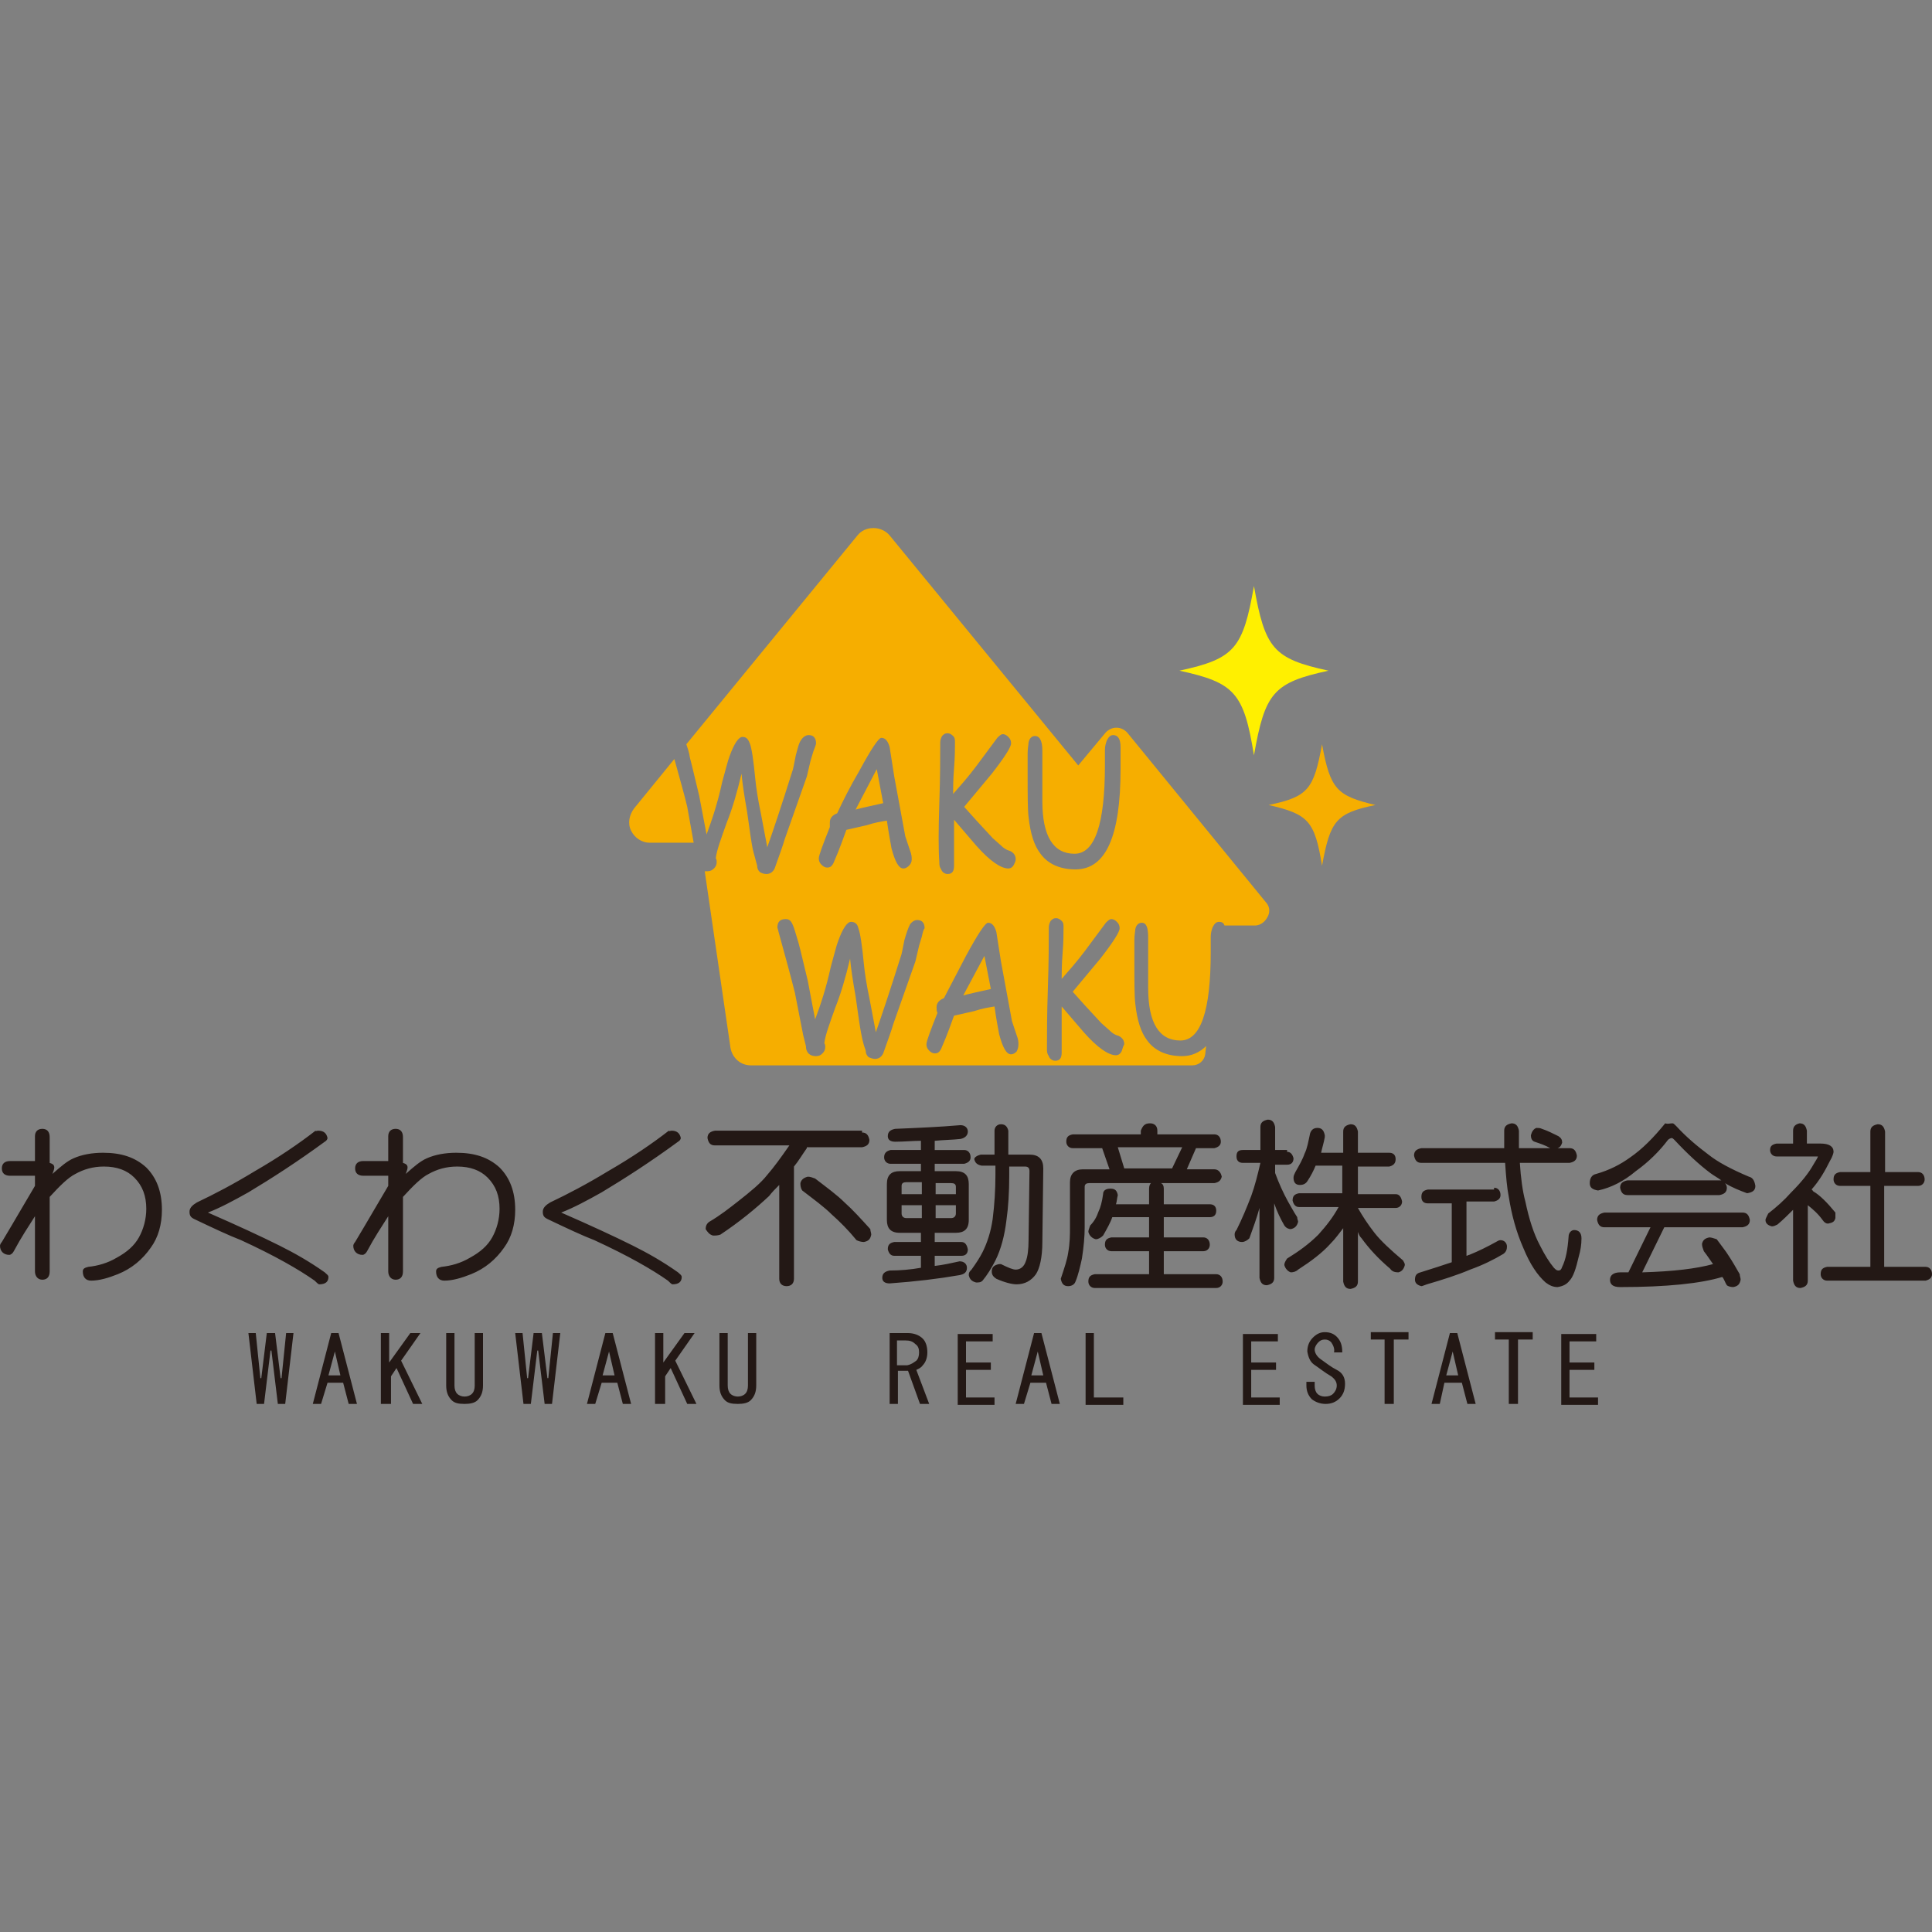 <svg id="レイヤー_1" xmlns="http://www.w3.org/2000/svg" viewBox="0 0 210 210"><rect x="0" y="0" width="210" height="210" fill="#808080" stroke="none"/><style>.st0{fill:#f6ae00}.st1{fill:#fff000}.st2{fill:#231815}</style><path class="st0" d="M95.3 83.6L93 88c.7-.2 1.7-.4 3-.7l-.7-3.7zm9.4 24.6c.7-.2 1.7-.4 3-.7l-.7-3.6-2.3 4.3zM73.3 82.5l-4.4 5.4c-.5.7-.7 1.6-.3 2.4.4.8 1.2 1.3 2 1.3h4.8l-.7-3.9c-.3-1.3-.8-3-1.4-5.2zm64.4 15.7l-15.2-18.6c-.3-.3-.7-.5-1.1-.5h-.1c-.4 0-.8.2-1.1.5l-3 3.6-20.5-25c-.4-.5-1.1-.8-1.7-.8h-.1c-.7 0-1.3.3-1.7.8L74.6 80.9c.1.3.3.8.4 1.5.3 1.1.6 2.5 1 4.1l.8 4.2c.6-1.6 1.2-3.4 1.7-5.7.4-1.4.6-2.3.8-2.8.5-1.4 1-2.1 1.4-2.1.4 0 .6.2.8.7.2.5.4 1.8.6 3.9.1 1 .3 2.3.6 3.7l.7 3.7c.7-2 1.6-4.7 2.7-8.2.1-.2.2-.8.4-1.8.2-.7.3-1.3.6-1.7.2-.3.5-.5.8-.5.5 0 .8.3.8.9 0 .1-.1.4-.3.9l-.3 1-.4 1.7-2.4 6.8c-.2.7-.6 1.8-1.1 3.2-.2.4-.5.6-.9.6-.3 0-.5-.1-.7-.2-.2-.2-.3-.4-.3-.7-.2-.8-.4-1.4-.5-1.9-.1-.5-.3-1.8-.6-4-.3-1.7-.5-3-.6-4.1-.5 2.1-1 3.8-1.6 5.3-.6 1.7-1.1 3-1.2 3.9.1.1.1.3.1.4 0 .3-.1.5-.3.7-.2.2-.4.3-.7.3h-.3l2.8 19.2c.2 1.1 1.1 1.9 2.2 1.9h48c.7 0 1.3-.5 1.4-1.2l.1-.9c-.7.7-1.6 1.1-2.6 1.1-1.7 0-3-.6-3.8-1.7-.7-.9-1.1-2.2-1.3-4-.1-.8-.1-2.4-.1-4.8v-2.1c0-.6.1-1 .1-1.2.1-.5.4-.7.7-.7.5 0 .7.5.7 1.6v5.5c0 3.8 1.2 5.7 3.5 5.7 2.2 0 3.3-3.2 3.3-9.6v-1.7c0-.4.1-.7.2-1 .2-.4.4-.6.7-.6.3 0 .5.1.6.4h3.3c.5 0 1-.3 1.3-.8.4-.6.3-1.2 0-1.6zm-35.6-10.9c.1-2.9.1-5.1.1-6.6 0-.3.1-.5.2-.7.2-.2.3-.3.6-.3.2 0 .4.1.6.3.2.2.2.4.2.7 0 .6 0 1.6-.1 2.8-.1 1.2-.1 2.2-.1 2.8.7-.8 1.6-1.8 2.5-3l2.3-3.1c.2-.2.4-.4.6-.4.2 0 .4.1.6.3.2.2.3.4.3.7 0 .4-.7 1.5-2.1 3.3l-3 3.6c.7.8 1.7 1.9 3.1 3.4l.9.8c.3.3.6.5 1 .6.4.2.6.5.6.9 0 .2-.1.4-.2.6-.1.2-.3.4-.6.4-.8 0-2-.8-3.5-2.5l-2.4-2.8v5c0 .6-.2.9-.7.9-.3 0-.6-.2-.7-.5-.2-.3-.2-.5-.2-.8-.1-1.3-.1-3.5 0-6.4zm-11.9 2.1c0-.5.3-.8.8-1 .6-1.3 1.4-2.9 2.4-4.6 1.3-2.4 2.1-3.6 2.4-3.6.4 0 .7.3.9 1l.5 3.2 1.2 6.5.5 1.5c.2.5.2.8.2 1 0 .3-.1.5-.3.7-.2.2-.4.3-.6.3-.5 0-.9-.7-1.3-2.2-.1-.6-.3-1.6-.5-3-.6.1-1.3.2-2.2.5l-2.2.5c-.3.8-.7 2-1.4 3.6-.2.4-.4.5-.7.5-.2 0-.4-.1-.6-.3-.2-.2-.3-.4-.3-.7 0-.3.4-1.4 1.2-3.4v-.5zm10 12.4l-.3 1-.4 1.7-2.4 6.8c-.2.7-.6 1.8-1.1 3.2-.2.4-.5.6-.9.6-.2 0-.5-.1-.7-.2-.2-.2-.3-.4-.3-.7-.3-.8-.4-1.4-.5-1.9-.1-.5-.3-1.8-.6-4-.3-1.7-.5-3-.6-4.1-.5 2.1-1 3.8-1.6 5.3-.6 1.7-1.1 3-1.2 3.9.1.1.1.3.1.4 0 .3-.1.5-.3.7-.2.2-.4.3-.7.3-.7 0-1.1-.4-1.1-1.1l-.3-1.2-.9-4.6c-.4-1.6-1-3.8-1.8-6.7 0-.1-.1-.3-.1-.4 0-.6.3-.9.9-.9.4 0 .6.2.8.7.1.2.3.9.6 1.9.3 1.1.6 2.5 1 4.1l.8 4.2c.6-1.6 1.2-3.4 1.7-5.7.4-1.4.6-2.3.8-2.8.5-1.4 1-2.1 1.4-2.1.4 0 .7.2.8.7.2.5.4 1.8.6 3.9.1 1 .3 2.3.6 3.7l.7 3.7c.7-2 1.6-4.7 2.7-8.2.1-.2.2-.8.4-1.8.2-.7.4-1.3.6-1.7.2-.3.5-.5.8-.5.5 0 .8.3.8.9-.1.1-.2.4-.3.9zm10.3 12.5c-.2.2-.4.3-.6.3-.5 0-.9-.7-1.3-2.2-.1-.6-.3-1.5-.5-3-.6.1-1.3.2-2.2.5l-2.2.5c-.3.8-.7 2-1.4 3.6-.2.4-.4.5-.7.5-.2 0-.4-.1-.6-.3-.2-.2-.3-.4-.3-.7 0-.3.4-1.4 1.2-3.4-.1-.2-.1-.4-.1-.6 0-.5.3-.8.8-1l2.4-4.6c1.3-2.4 2.1-3.6 2.4-3.6.4 0 .7.3.9 1l.5 3.2 1.2 6.5.5 1.5c.2.5.2.8.2 1 0 .4-.1.6-.2.8zm1.3-25.5c-.1-.8-.1-2.4-.1-4.8v-2.1c0-.6.1-1 .1-1.2.1-.5.4-.7.7-.7.5 0 .8.5.8 1.6v5.5c0 3.8 1.2 5.7 3.5 5.7 2.2 0 3.3-3.2 3.3-9.6v-1.7c0-.4.1-.7.2-1 .2-.4.4-.6.7-.6.5 0 .8.4.8 1.3v2.4c0 7.3-1.6 10.9-4.9 10.9-1.7 0-3-.6-3.8-1.7-.7-.9-1.1-2.2-1.3-4zm10.1 25.5c-.1.2-.3.4-.6.4-.8 0-2-.8-3.5-2.5l-2.4-2.8v5c0 .6-.2.9-.7.9-.3 0-.6-.2-.7-.5-.2-.3-.2-.5-.2-.8 0-1.5 0-3.7.1-6.6.1-2.9.1-5.1.1-6.6 0-.3.1-.5.2-.7.2-.2.3-.3.6-.3.2 0 .4.1.6.3.2.2.2.4.2.7 0 .6 0 1.6-.1 2.8-.1 1.2-.1 2.2-.1 2.8.7-.8 1.6-1.8 2.5-3l2.3-3.1c.2-.2.4-.4.6-.4.2 0 .4.1.6.3.2.2.3.4.3.7 0 .4-.7 1.5-2.1 3.3l-3 3.6c.7.8 1.7 1.9 3.1 3.4l.9.8c.3.3.6.5 1 .6.4.2.6.5.6.9-.2.4-.2.6-.3.8z"/><path class="st1" d="M144.4 72.9c-6 1.3-6.9 2.4-8.1 9.2-1.1-6.8-2.1-7.9-8.1-9.2 6-1.3 6.9-2.4 8.1-9.2 1.2 6.8 2.1 7.9 8.1 9.2z"/><path class="st0" d="M149.5 87.5c-4.3.9-4.9 1.7-5.8 6.6-.8-4.9-1.5-5.6-5.8-6.6 4.3-.9 4.9-1.7 5.8-6.6.9 4.9 1.6 5.6 5.8 6.6z"/><path class="st2" d="M4.6 122.7c.5 0 .8.3.8.9v2.8c.3.1.5.2.5.5 0 .2-.1.4-.2.7.9-.8 1.6-1.4 2.3-1.7.9-.4 2-.6 3.2-.6 2 0 3.5.5 4.7 1.6 1.1 1.1 1.7 2.6 1.7 4.6 0 1.6-.4 3-1.2 4.1-.9 1.3-2.1 2.3-3.6 2.9-1 .4-2 .7-2.9.7-.6 0-.9-.4-.9-1 0-.3.2-.4.6-.5 1-.1 2.1-.4 3.1-1 1.1-.6 1.9-1.3 2.4-2.2.5-.9.8-2 .8-3.1 0-1.4-.4-2.5-1.3-3.4-.8-.8-1.9-1.2-3.3-1.2-1.2 0-2.2.3-3.1.8-.8.4-1.7 1.3-2.8 2.5v8.1c0 .6-.3.9-.8.9s-.8-.4-.8-.9v-6c-.7 1.1-1.5 2.3-2.3 3.8-.1.2-.3.4-.5.4-.6 0-1-.4-1-1 0-.1.1-.3.2-.4 1.5-2.5 2.7-4.6 3.6-6.1v-1.1H1.1c-.6 0-.9-.3-.9-.8s.3-.8.9-.8h2.7v-2.7c0-.5.3-.8.8-.8zm30 .2c.6 0 .9.3 1 .8 0 .1-.1.3-.3.4-3 2.2-5.8 4-8.3 5.5-1.6.9-3.1 1.7-4.4 2.2 3.2 1.4 5.8 2.6 7.8 3.6 1.6.8 3.2 1.7 4.9 2.9.2.2.4.3.4.5 0 .5-.3.8-1 .8-.1 0-.3-.2-.5-.4-1.7-1.2-4.3-2.7-8-4.4-1.3-.5-3-1.3-5.1-2.3-.4-.2-.5-.4-.5-.8s.3-.7.8-1c1.9-.9 4-2 6.3-3.4 2.6-1.5 4.8-3 6.6-4.4 0 .1.1 0 .3 0zm8.4-.2c.5 0 .8.3.8.9v2.8c.3.1.5.2.5.5 0 .2-.1.4-.2.7.9-.8 1.6-1.4 2.3-1.7.9-.4 2-.6 3.2-.6 2 0 3.5.5 4.7 1.6 1.1 1.1 1.7 2.6 1.7 4.6 0 1.6-.4 3-1.2 4.1-.9 1.3-2.1 2.3-3.6 2.9-1 .4-2 .7-2.9.7-.6 0-.9-.4-.9-1 0-.3.2-.4.6-.5 1-.1 2.1-.4 3.1-1 1.1-.6 1.9-1.3 2.4-2.2.5-.9.8-2 .8-3.1 0-1.4-.4-2.5-1.3-3.4-.8-.8-1.9-1.2-3.3-1.2-1.2 0-2.2.3-3.1.8-.8.4-1.7 1.3-2.8 2.5v8.1c0 .6-.3.9-.8.9s-.8-.4-.8-.9v-6c-.7 1.1-1.5 2.3-2.3 3.8-.1.2-.3.4-.5.4-.6 0-1-.4-1-1 0-.1.1-.3.2-.4 1.5-2.5 2.7-4.6 3.6-6.1v-1.1h-2.7c-.6 0-.9-.3-.9-.8s.3-.8.9-.8h2.7v-2.7c0-.5.3-.8.8-.8zm30 .2c.6 0 .9.3 1 .8 0 .1-.1.3-.3.4-3 2.2-5.8 4-8.3 5.5-1.6.9-3.1 1.7-4.4 2.2 3.2 1.4 5.8 2.6 7.8 3.6 1.6.8 3.2 1.7 4.9 2.9.2.2.4.3.4.5 0 .5-.3.8-1 .8-.1 0-.3-.2-.5-.4-1.7-1.2-4.3-2.7-8-4.4-1.3-.5-3-1.3-5.1-2.3-.4-.2-.5-.4-.5-.8s.3-.7.8-1c1.9-.9 4-2 6.3-3.4 2.6-1.5 4.8-3 6.6-4.4 0 .1.2 0 .3 0zm20.7.2c.5 0 .7.3.8.8 0 .5-.3.7-.8.8h-6v.1c-.5.7-.9 1.4-1.4 2V139c0 .5-.3.8-.8.8s-.8-.3-.8-.8v-10.2c-.4.4-.8.8-1.1 1.2-1.5 1.4-3.2 2.8-5.3 4.2-.3.1-.5.1-.8.1-.4-.1-.6-.4-.8-.7 0-.3.1-.6.4-.8 1.2-.7 2.2-1.5 3.1-2.2 1.4-1.1 2.5-2 3.2-2.9.7-.8 1.5-1.9 2.4-3.2h-8.1c-.5 0-.7-.3-.8-.8 0-.5.3-.7.8-.8h16zm-5.9 4.8c.3 0 .5.1.8.2 1.3 1 2.4 1.8 3.2 2.6.9.8 1.8 1.8 2.8 2.9 0 .2.1.4.1.6-.1.5-.3.7-.8.8-.3 0-.6-.1-.8-.2-.9-1.1-1.8-2-2.7-2.8-.8-.8-1.9-1.6-3.2-2.6-.2-.3-.2-.6-.2-.8.1-.4.4-.6.8-.7zm16.6-5.6c.5 0 .8.3.8.7 0 .4-.3.7-.8.8-.9.1-1.8.1-2.8.2v1h3.2c.4 0 .7.3.7.8 0 .4-.3.6-.7.7h-3.2v.8h2.3c1 0 1.4.5 1.4 1.4v3.9c0 1-.5 1.4-1.4 1.4h-2.3v1h2.9c.4 0 .6.3.7.8 0 .4-.2.7-.7.7h-2.9v1.1c.9-.1 1.8-.3 2.7-.5.5 0 .8.3.8.7 0 .5-.3.7-.8.8-2.3.4-4.8.7-7.6.9-.5 0-.8-.2-.8-.6 0-.5.3-.7.8-.8 1.1 0 2.3-.1 3.4-.3v-1.3h-2.9c-.4 0-.6-.3-.7-.7 0-.5.2-.7.7-.8h2.9v-1h-2.3c-1 0-1.4-.5-1.4-1.4v-3.9c0-1 .5-1.4 1.4-1.4h2.3v-.8h-3.3c-.4 0-.7-.3-.7-.7 0-.5.3-.7.7-.8h3.3v-1c-.9 0-1.8.1-2.8.1-.5 0-.8-.2-.8-.6 0-.5.3-.7.8-.8 2.4-.1 4.8-.2 7.1-.4zm-6.4 7.5h2.2v-1.3h-1.7c-.3 0-.5.1-.5.4v.9zm2.2 2.6V131H98v.9c0 .3.2.5.5.5h1.7zm1.5-3.9v1.3h2.2v-.8c0-.3-.2-.4-.5-.4h-1.7zm1.7 3.9c.3 0 .5-.2.5-.5v-.9h-2.2v1.4h1.7zm3.2-6.9h1.5v-2.6c0-.4.3-.7.7-.7.5 0 .7.3.8.7v2.6h2.3c1 0 1.5.5 1.5 1.5l-.1 8c0 1.7-.3 2.9-.7 3.5-.5.7-1.2 1.1-2.1 1.1-.5 0-1.3-.2-2.2-.6-.3-.2-.5-.4-.5-.8 0-.5.3-.7.8-.8h.2c.8.4 1.3.6 1.6.6.5 0 .9-.3 1.1-.9.2-.5.3-1.3.3-2.3l.1-7.5c0-.4-.2-.5-.5-.5h-1.7v1c0 1.8-.1 3.4-.3 4.8-.2 1.7-.6 3.2-1.2 4.4-.4.8-.9 1.6-1.4 2.2-.2.2-.4.2-.7.2-.4-.1-.7-.3-.8-.8 0-.3.1-.4.3-.6.5-.7.9-1.3 1.2-1.9.5-1 .9-2.2 1.1-3.6.2-1.6.3-3.2.3-4.8v-1h-1.5c-.5-.1-.7-.3-.8-.7 0-.2.3-.4.7-.5zm18.4-3.4c.5 0 .8.3.8.8v.4h6.2c.4 0 .7.3.7.8 0 .4-.3.6-.7.7h-2l-1 2.3h3c.4 0 .7.3.8.8-.1.4-.3.6-.8.7h-5.8c.2.1.3.3.3.6v1.7h5c.4 0 .7.2.7.7 0 .5-.3.7-.7.7h-5v2.2h4.3c.4 0 .7.3.7.8 0 .4-.3.7-.7.7h-4.3v2.5h5.7c.4 0 .7.3.7.8 0 .4-.3.7-.7.7H119c-.4 0-.7-.3-.7-.7 0-.5.2-.7.7-.8h5.9V136h-4.1c-.4 0-.7-.3-.7-.7 0-.5.2-.7.7-.8h4.1v-2.2h-4c-.2.6-.6 1.3-1 2-.2.2-.5.4-.8.4-.4-.1-.7-.4-.8-.8 0-.2.1-.4.2-.7.4-.4.7-.9.9-1.5.2-.4.4-1.1.5-1.9 0-.4.3-.6.8-.6s.7.2.8.7c-.1.4-.1.7-.2 1h3.6v-1.7c0-.3.1-.5.2-.6h-6.7c-.3 0-.5.1-.5.4v4.4c0 1-.1 2.1-.3 3.4-.2.9-.4 1.8-.7 2.5-.1.3-.4.5-.8.5-.5 0-.7-.3-.8-.8.4-1.2.7-2.1.8-2.8.2-1.1.2-2 .2-2.8v-4.9c0-.9.5-1.4 1.4-1.4h2.9l-.8-2.3h-3.2c-.4 0-.7-.3-.7-.7 0-.5.2-.7.7-.8h7.4v-.4c.2-.5.4-.8 1-.8zm-2.8 4.9h5.2l1.1-2.3h-7l.7 2.3zm17.7-1.8c.4 0 .6.3.7.7 0 .4-.2.7-.7.7h-1.3v.9c.4 1.1.9 2.2 1.4 3.1.3.5.6 1.1 1 1.7 0 .2.1.4.1.5-.1.4-.3.7-.8.8-.2 0-.5-.1-.7-.4-.4-.7-.8-1.5-1.1-2.4v-.1 8.2c0 .5-.3.7-.8.8-.5 0-.7-.3-.8-.8v-7.6c-.3 1.1-.7 2.2-1.1 3.3-.2.2-.5.4-.8.4-.5 0-.8-.3-.8-.8 0-.1 0-.3.2-.5.6-1.2 1.1-2.4 1.6-3.7.4-1.1.7-2.3 1-3.6h-1.9c-.4 0-.7-.2-.7-.7 0-.5.2-.7.7-.7h1.9v-2.5c0-.5.3-.7.8-.8.5 0 .7.3.8.8v2.5h1.3zm3.3-2.6c.5 0 .7.3.8.8v.2c-.1.6-.3 1.2-.4 1.7h2.4V123c0-.5.3-.7.8-.8.5 0 .7.3.8.8v2.3h3.4c.4 0 .7.2.7.7 0 .5-.3.7-.7.8h-3.4v3h4.1c.4 0 .6.3.7.8 0 .4-.3.7-.7.7h-4.1c.5.9 1.1 1.8 1.8 2.7.7.9 1.8 1.9 3.1 3 .1.2.2.3.2.5-.1.4-.3.7-.7.8-.4 0-.7-.1-.9-.4-1.3-1.1-2.3-2.2-3.1-3.3-.2-.2-.3-.4-.4-.7v5.4c0 .5-.3.7-.8.8-.5 0-.7-.3-.8-.8v-5.8c-.4.5-.8 1.1-1.4 1.7-.9 1-2.1 1.9-3.5 2.8-.2.2-.5.3-.8.3-.3-.1-.6-.4-.7-.8 0-.2.1-.4.3-.7 1.3-.8 2.4-1.6 3.4-2.6.9-1 1.6-1.9 2.2-3h-4.3c-.4 0-.6-.3-.7-.7 0-.5.2-.7.7-.8h4.7v-3H143c-.2.5-.5 1.1-.9 1.7-.2.3-.5.4-.8.4-.5 0-.7-.3-.7-.8 0-.2.1-.4.2-.6.4-.7.8-1.4 1-2 .3-.6.4-1.3.6-2.2.1-.3.3-.6.8-.6zm27.4 2.2c.5 0 .7.3.8.8 0 .5-.3.7-.8.8h-5.4c.1 1.6.3 3.1.6 4.2.4 1.9.9 3.5 1.6 4.8.5 1 1 1.8 1.5 2.4.2.2.3.3.5.3s.3-.1.4-.4c.4-.8.6-1.9.7-3.3 0-.4.3-.7.6-.7.5 0 .8.3.8.9 0 .7-.1 1.3-.3 2-.3 1.3-.6 2.2-1 2.6-.3.4-.7.6-1.3.7-.5 0-.9-.2-1.3-.5-.9-.8-1.7-2-2.4-3.7-.8-1.8-1.3-3.7-1.6-5.6-.2-1-.3-2.2-.4-3.7h-9.1c-.5 0-.7-.3-.8-.8 0-.5.3-.7.8-.8h9v-1.9c0-.5.3-.7.8-.8.5 0 .7.3.8.8v1.9h3.4c-.5-.3-1.1-.5-1.7-.7-.3-.1-.4-.4-.4-.7.1-.4.3-.7.6-.8.2 0 .4 0 .6.1.6.2 1.2.5 1.8.8.3.2.4.4.4.7-.1.3-.2.5-.5.6h1.3zm-8.2 4.3c.4 0 .7.3.7.8 0 .4-.3.6-.7.7h-3v5.9c.1 0 .2-.1.3-.1 1-.4 2-.9 2.9-1.4.2-.1.3-.2.5-.2.4 0 .7.3.7.7 0 .3-.1.6-.4.8-1 .6-2.2 1.2-3.6 1.7-1.4.6-3 1.1-4.7 1.6-.3.1-.5.2-.6.2-.4-.1-.7-.3-.7-.7 0-.5.2-.7.6-.8 1.3-.4 2.5-.8 3.4-1.1v-6.4h-2.6c-.4 0-.7-.2-.7-.7 0-.5.2-.7.7-.8h7.2zm19.4-7c.1 0 .2.1.4.3 1.1 1.2 2.3 2.2 3.5 3.1 1 .8 2.5 1.6 4.4 2.4.4.1.6.4.7 1 0 .5-.3.7-.9.8-.8-.3-1.6-.6-2.4-1.1.1.1.2.3.2.5 0 .5-.3.7-.8.8h-10c-.5 0-.7-.3-.8-.8 0-.5.3-.7.8-.8h10.2c-.4-.3-.8-.5-1.2-.8-1.2-.9-2.5-2.1-3.9-3.6-.1-.1-.2-.2-.3-.2-.1 0-.3.1-.4.2-.9 1.2-2.1 2.4-3.5 3.4-1.3 1.1-2.7 1.8-4.1 2.1-.6-.1-.9-.3-.9-.8s.2-.9.7-1c1.4-.4 2.6-1 3.7-1.8 1.3-.9 2.5-2.1 3.8-3.7.3.1.5 0 .8 0zm7.6 9.7c.5 0 .7.3.8.8 0 .5-.3.7-.8.8h-8.5l-2.4 4.9c3.4-.1 5.9-.4 7.7-.9-.3-.4-.6-.9-1-1.4-.1-.3-.2-.5-.2-.8.1-.4.3-.6.8-.7.2 0 .5.1.8.2.5.7 1 1.3 1.3 1.8.4.6.8 1.3 1.2 2 0 .2.1.4.1.6-.1.5-.3.7-.8.8-.3 0-.6-.1-.7-.2-.2-.3-.3-.7-.5-.9-2.3.7-6 1.1-11.1 1.1-.8 0-1.1-.3-1.1-.8s.4-.8 1.1-.8h.9l2.4-4.9h-5c-.5 0-.7-.3-.8-.8 0-.5.3-.7.8-.8h15zm6.2-9.7c.5 0 .7.3.8.8v1.4h1.5c.9 0 1.4.3 1.4.9 0 .1-.1.5-.4 1-.5 1-1.1 2.1-2 3.1.1 0 .1.1.2.2.7.4 1.5 1.2 2.4 2.3v.6c-.1.4-.3.5-.8.6-.2 0-.4-.1-.6-.4-.5-.7-1.1-1.2-1.6-1.6v8.2c0 .5-.3.7-.8.8-.5 0-.7-.3-.8-.8v-7.7c-.5.5-1.1 1.1-1.7 1.6-.2.1-.4.2-.6.2-.4-.1-.7-.3-.7-.7 0-.1.1-.3.3-.7.9-.7 1.7-1.4 2.5-2.3 1.1-1.1 1.9-2.1 2.4-3 .3-.5.5-.8.5-.9h-4.5c-.4 0-.7-.3-.7-.7 0-.4.2-.6.7-.7h1.8v-1.4c0-.5.3-.7.7-.8zm12.9 5.3c.4 0 .7.3.7.8 0 .4-.3.7-.7.7h-3.7v8.8h4.5c.4 0 .7.3.7.8 0 .4-.3.6-.7.7h-10.7c-.4 0-.7-.3-.7-.7 0-.5.2-.7.7-.8h4.7v-8.8H200c-.4 0-.7-.3-.7-.7 0-.5.2-.7.7-.8h3.3V123c0-.5.3-.7.8-.8.5 0 .7.3.8.8v4.4h3.6zM27 144.9h.8l.5 4.9h.1l.6-4.9h.9l.6 4.9h.1l.5-4.9h.8l-.9 7.7h-.8l-.7-5.8h-.1l-.7 5.8h-.8l-.9-7.7zm7.9 7.7H34l2-7.7h.8l2 7.7h-.9l-.6-2.3h-1.7l-.7 2.3zm1.5-5.7l-.7 2.6H37l-.6-2.6zm5 5.7v-7.7h.9v3.2l2.3-3.2h1.1l-2.1 3 2.3 4.7h-1l-1.8-3.9-.6.9v3h-1.1zm7.1-7.7h.9v5.7c0 .4.1.7.3.9.2.2.5.3.8.3.3 0 .6-.1.8-.3.2-.2.3-.5.3-.9v-5.7h.9v5.7c0 .7-.2 1.2-.6 1.6-.3.3-.8.4-1.4.4-.7 0-1.1-.1-1.4-.4-.4-.4-.6-.9-.6-1.6v-5.7zm7.5 0h.8l.5 4.9h.1l.6-4.9h.9l.6 4.9h.1l.5-4.9h.8l-.9 7.7h-.8l-.7-5.8h-.1l-.7 5.8h-.8l-.9-7.7zm8.7 7.7h-.9l2-7.7h.8l2 7.7h-.9l-.6-2.3h-1.7l-.7 2.3zm1.5-5.7l-.7 2.6h1.3l-.6-2.6zm5 5.7v-7.7h.9v3.2l2.3-3.2h1.1l-2.1 3 2.3 4.7h-1l-1.8-3.9-.6.9v3h-1.1zm7-7.7h.9v5.7c0 .4.1.7.3.9.2.2.5.3.8.3.3 0 .6-.1.8-.3.2-.2.3-.5.3-.9v-5.7h.9v5.7c0 .7-.2 1.2-.6 1.6-.3.3-.8.4-1.4.4-.7 0-1.1-.1-1.4-.4-.4-.4-.6-.9-.6-1.6v-5.7zm22.1.6c.3.3.5.8.5 1.5 0 .6-.2 1.1-.5 1.4-.2.3-.5.4-.7.5l1.4 3.7h-1l-1.3-3.6h-1.1v3.6h-.9v-7.7h2c.6 0 1.2.2 1.6.6zm-.7 2.4c.2-.2.3-.5.3-.9s-.1-.7-.4-.9c-.3-.3-.6-.4-1.1-.4h-.9v2.7h1.1c.5-.1.7-.3 1-.5zm5.4.2h2.7v.8H105v3h3.1v.8h-4V145h3.8v.8H105v2.3zm6.3 4.5h-.9l2-7.7h.8l2 7.7h-.9l-.6-2.3H112l-.7 2.3zm1.5-5.7l-.7 2.6h1.3l-.6-2.6zm5.2-2h.9v7h3.2v.8H118v-7.8zm18 3.2h2.7v.8H136v3h3.1v.8h-4V145h3.8v.8H136v2.3zm9.3.8c.6.3.9.8.9 1.5s-.2 1.2-.6 1.6c-.4.4-.9.6-1.5.6s-1.1-.2-1.5-.5c-.4-.4-.6-.9-.6-1.5v-.4h.9v.4c0 .4.1.7.3.9.2.2.5.3.8.3.4 0 .7-.1.9-.3.2-.2.4-.5.4-.9s-.2-.7-.6-1c-.7-.4-1.3-.9-1.9-1.3-.4-.3-.6-.8-.7-1.4 0-.6.2-1.1.6-1.5.4-.4.8-.6 1.3-.6.6 0 1 .2 1.3.5.4.4.6.9.6 1.7h-.9c.1-.4-.1-.8-.3-1.1-.2-.2-.4-.3-.7-.3-.3 0-.5.1-.7.3-.2.2-.4.5-.4.8 0 .3.2.7.6 1 .7.5 1.2.9 1.8 1.2zm5.2 3.7v-7H149v-.8h4.1v.8h-1.6v7h-1zm6 0h-.9l2-7.7h.8l2 7.7h-.9l-.6-2.3H157l-.5 2.3zm1.4-5.7l-.7 2.6h1.3l-.6-2.6zm6.1 5.7v-7h-1.5v-.8h4.1v.8H165v7h-1zm6.6-4.5h2.7v.8h-2.7v3h3.1v.8h-4V145h3.8v.8h-2.9v2.3z"/></svg>